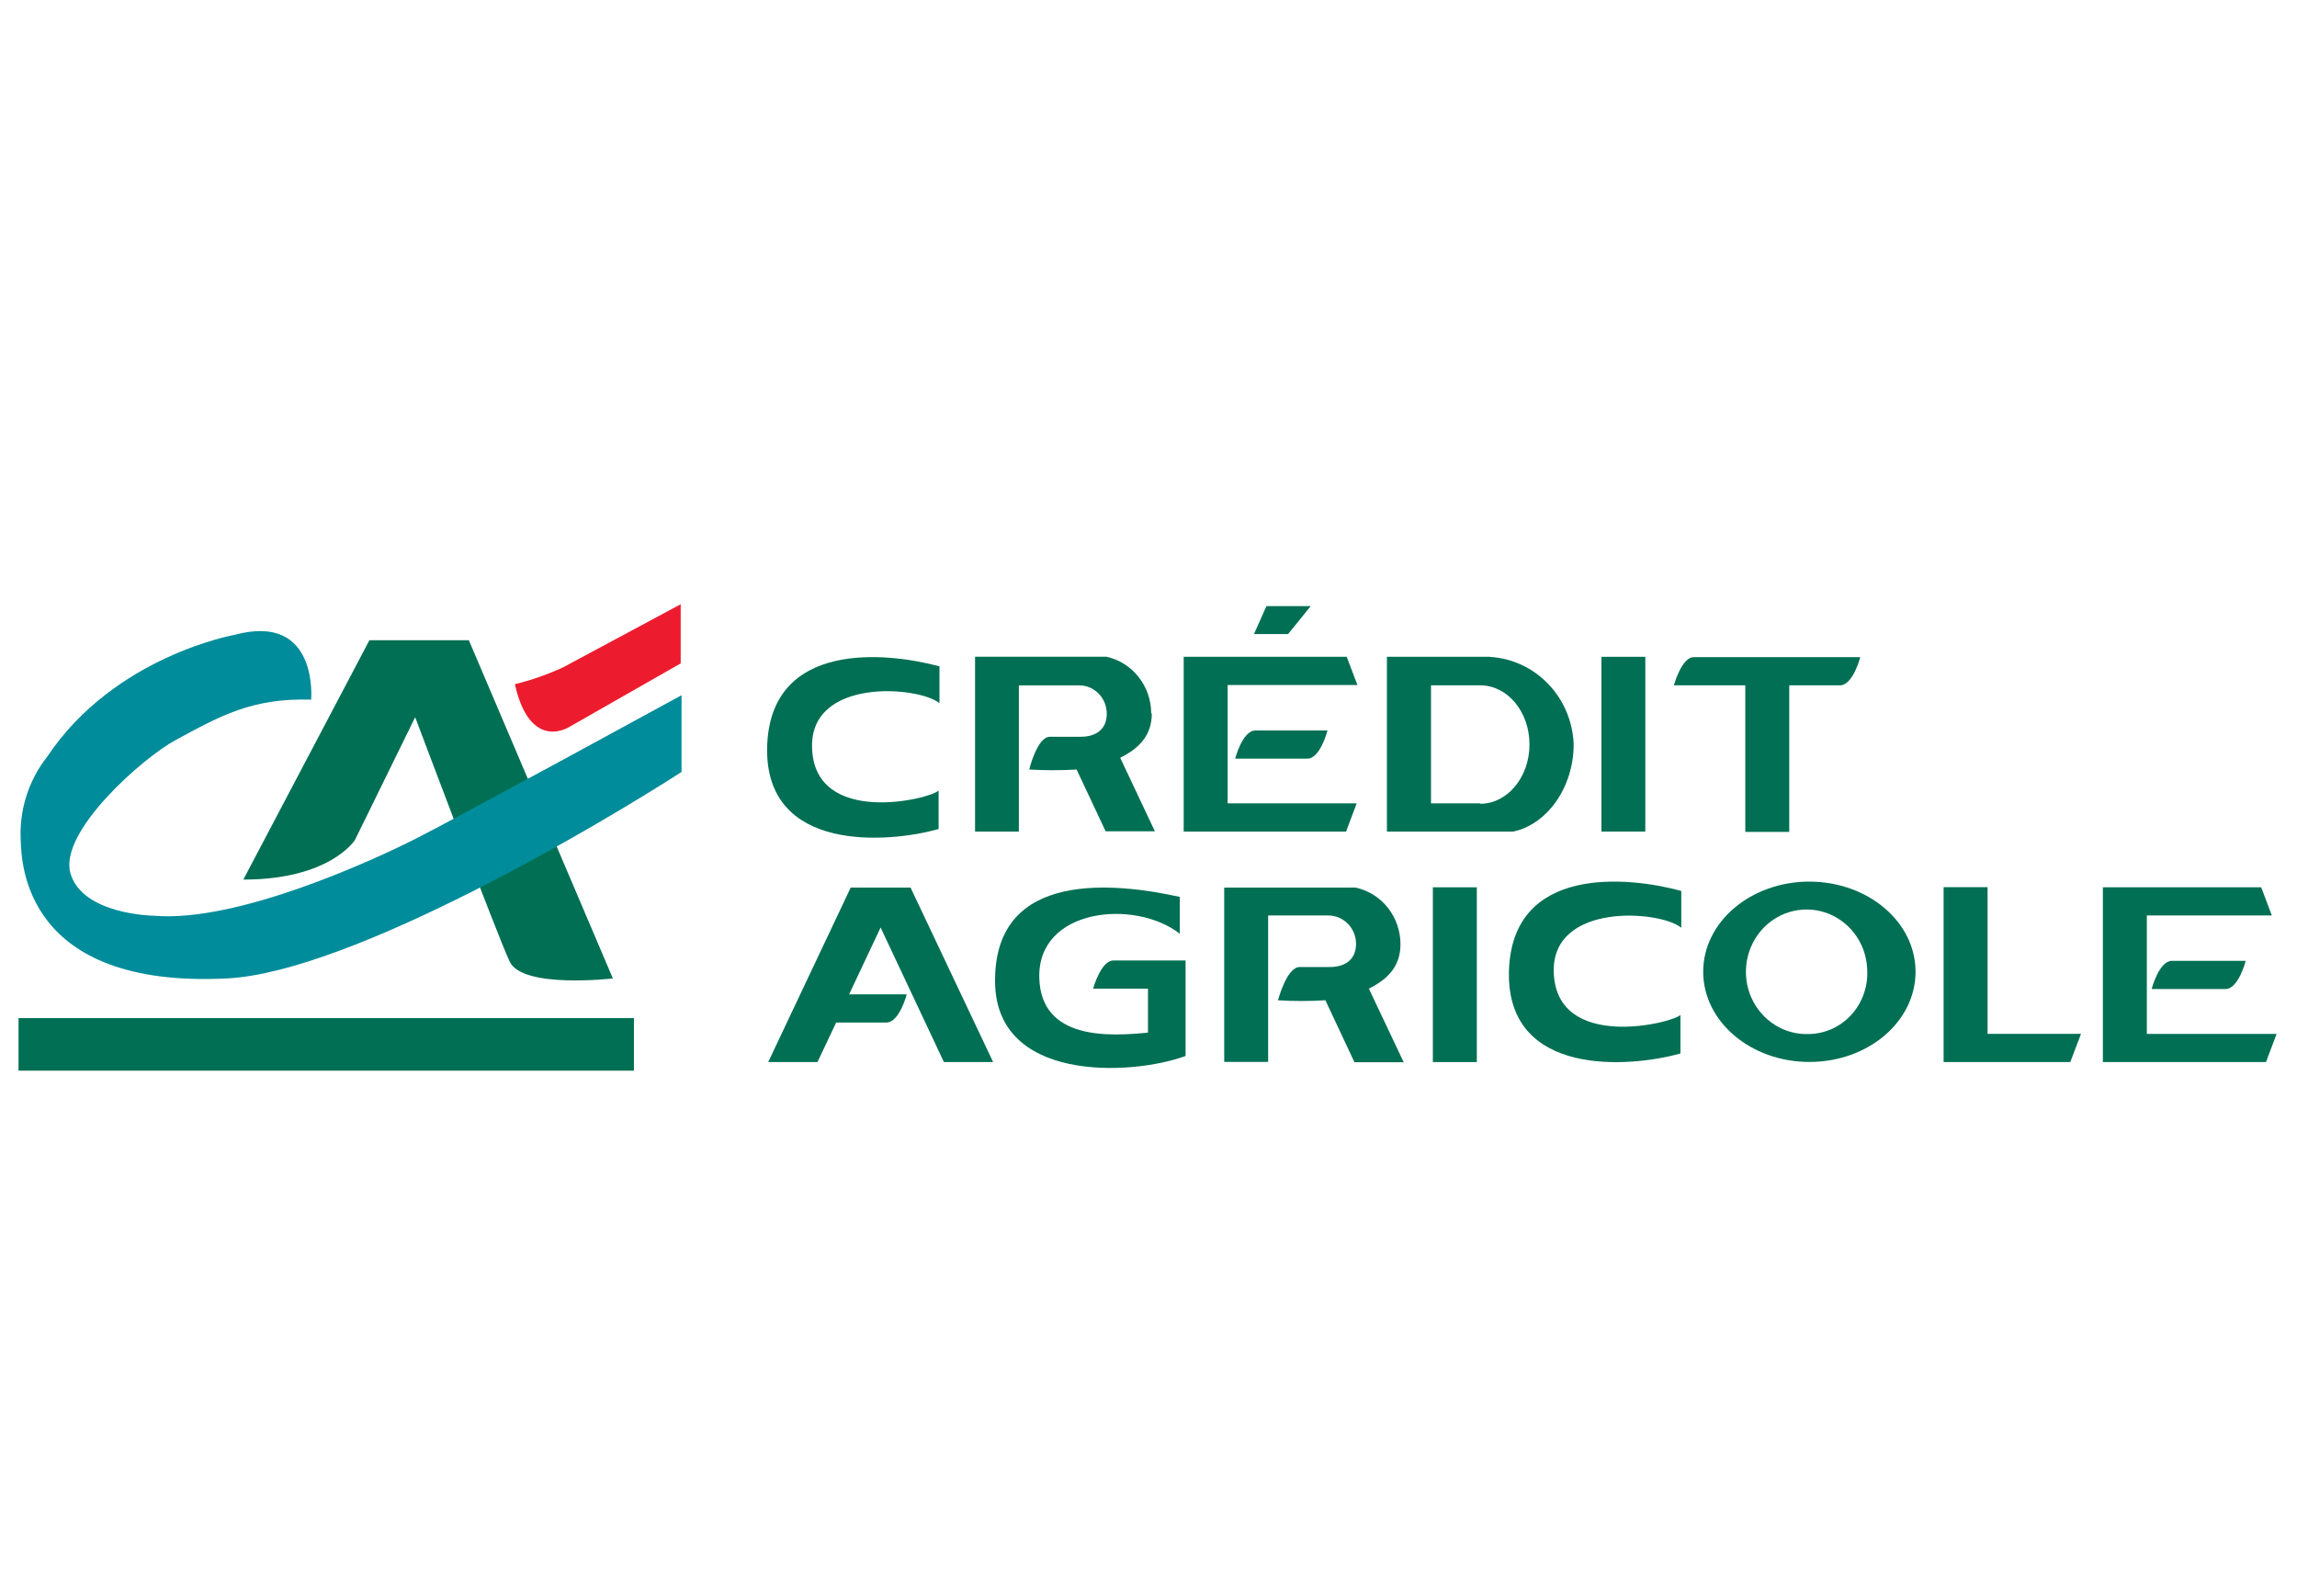 <svg width="59" height="41" viewBox="0 0 59 41" fill="none" xmlns="http://www.w3.org/2000/svg">
<path fill-rule="evenodd" clip-rule="evenodd" d="M24.109 21.297V20.304C23.906 20.525 20.909 21.248 20.858 19.197C20.811 17.402 23.59 17.62 24.131 18.061V17.116C22.803 16.753 19.77 16.425 19.704 19.197C19.65 21.911 22.809 21.657 24.096 21.297H24.109Z" fill="#006F53"/>
<path fill-rule="evenodd" clip-rule="evenodd" d="M29.569 18.327C29.57 17.984 29.455 17.652 29.244 17.386C29.033 17.119 28.739 16.936 28.412 16.867H25.045V21.359H26.17V17.604H27.723C27.816 17.604 27.908 17.623 27.994 17.66C28.079 17.697 28.157 17.751 28.223 17.819C28.288 17.887 28.34 17.967 28.375 18.055C28.41 18.144 28.428 18.238 28.428 18.334C28.428 18.733 28.15 18.924 27.758 18.924H26.98C26.645 18.902 26.436 19.765 26.436 19.765C26.841 19.789 27.248 19.789 27.653 19.765L28.399 21.352H29.664L28.773 19.463C29.269 19.217 29.585 18.882 29.585 18.321L29.569 18.327Z" fill="#006F53"/>
<path fill-rule="evenodd" clip-rule="evenodd" d="M34.591 16.87H31.533H31.391H30.404V21.359H31.321H31.533H34.575L34.847 20.635H31.533V17.594H34.866L34.591 16.87Z" fill="#006F53"/>
<path fill-rule="evenodd" clip-rule="evenodd" d="M32.248 18.762C31.912 18.762 31.726 19.486 31.726 19.486H33.579C33.914 19.486 34.097 18.762 34.097 18.762H32.248Z" fill="#006F53"/>
<path fill-rule="evenodd" clip-rule="evenodd" d="M33.667 15.568H32.529L32.21 16.285H33.086L33.667 15.568Z" fill="#006F53"/>
<path fill-rule="evenodd" clip-rule="evenodd" d="M42.261 16.87H41.133V21.359H42.261V16.87Z" fill="#006F53"/>
<path fill-rule="evenodd" clip-rule="evenodd" d="M47.261 17.603C47.596 17.603 47.782 16.879 47.782 16.879H43.511C43.194 16.87 42.995 17.603 42.995 17.603H44.829V21.368H45.958V17.603H47.261Z" fill="#006F53"/>
<path fill-rule="evenodd" clip-rule="evenodd" d="M38.277 16.87H35.624V21.359H38.865C39.741 21.177 40.421 20.22 40.421 19.116C40.399 18.536 40.167 17.985 39.77 17.57C39.374 17.156 38.842 16.907 38.277 16.873V16.87ZM38.021 20.635H36.756V17.603H38.021C38.723 17.603 39.286 18.282 39.286 19.122C39.286 19.963 38.717 20.645 38.021 20.645V20.635Z" fill="#006F53"/>
<path fill-rule="evenodd" clip-rule="evenodd" d="M55.788 24.679C55.453 24.679 55.267 25.403 55.267 25.403H57.164C57.499 25.403 57.682 24.679 57.682 24.679H55.785H55.788Z" fill="#006F53"/>
<path fill-rule="evenodd" clip-rule="evenodd" d="M55.143 27.279H58.204L58.476 26.556H55.143V23.514H58.353L58.081 22.79H55.143H54.881H54.014V27.279H54.95H55.143Z" fill="#006F53"/>
<path fill-rule="evenodd" clip-rule="evenodd" d="M51.052 27.279H53.177L53.452 26.555H51.052V22.787H49.923V27.279H50.454H51.052Z" fill="#006F53"/>
<path fill-rule="evenodd" clip-rule="evenodd" d="M46.476 22.644C44.968 22.644 43.748 23.68 43.748 24.959C43.748 26.238 44.968 27.276 46.476 27.276C47.985 27.276 49.202 26.241 49.202 24.959C49.202 23.677 47.978 22.644 46.47 22.644H46.476ZM46.476 26.559C46.165 26.574 45.857 26.493 45.591 26.326C45.326 26.16 45.115 25.915 44.985 25.625C44.856 25.334 44.815 25.01 44.867 24.695C44.918 24.38 45.061 24.087 45.275 23.856C45.49 23.625 45.768 23.465 46.072 23.397C46.376 23.329 46.693 23.356 46.982 23.474C47.271 23.593 47.519 23.798 47.694 24.062C47.869 24.327 47.962 24.639 47.962 24.959C47.968 25.164 47.933 25.368 47.861 25.56C47.789 25.752 47.681 25.927 47.543 26.075C47.405 26.224 47.24 26.343 47.057 26.426C46.874 26.509 46.676 26.554 46.476 26.559Z" fill="#006F53"/>
<path fill-rule="evenodd" clip-rule="evenodd" d="M43.163 27.062V26.069C42.951 26.283 39.963 27.013 39.909 24.962C39.865 23.167 42.65 23.384 43.185 23.829V22.884C41.857 22.518 38.824 22.19 38.758 24.962C38.704 27.675 41.863 27.422 43.15 27.062H43.163Z" fill="#006F53"/>
<path fill-rule="evenodd" clip-rule="evenodd" d="M37.933 22.79H36.804V27.279H37.933V22.79Z" fill="#006F53"/>
<path fill-rule="evenodd" clip-rule="evenodd" d="M32.573 23.514H34.126C34.313 23.516 34.493 23.594 34.625 23.73C34.757 23.867 34.831 24.052 34.831 24.244C34.831 24.644 34.55 24.838 34.161 24.838H33.383C33.048 24.838 32.826 25.692 32.826 25.692C33.232 25.717 33.638 25.717 34.044 25.692L34.79 27.283H36.055L35.16 25.393C35.656 25.147 35.972 24.812 35.972 24.251C35.972 23.909 35.856 23.578 35.646 23.313C35.435 23.048 35.142 22.866 34.815 22.797H31.445V27.276H32.573V23.514Z" fill="#006F53"/>
<path fill-rule="evenodd" clip-rule="evenodd" d="M21.465 26.263H22.768C23.103 26.263 23.29 25.54 23.29 25.54H21.81L22.619 23.823L24.245 27.279H25.509L23.388 22.797H21.851L19.732 27.279H20.997L21.478 26.263H21.465Z" fill="#006F53"/>
<path fill-rule="evenodd" clip-rule="evenodd" d="M30.452 27.123V24.67H28.596C28.279 24.67 28.077 25.393 28.077 25.393H29.487V26.523C28.516 26.617 26.736 26.731 26.695 25.114C26.648 23.323 29.152 23.086 30.303 23.982V23.037C28.64 22.67 25.607 22.346 25.56 25.114C25.487 27.828 29.076 27.63 30.452 27.123Z" fill="#006F53"/>
<path fill-rule="evenodd" clip-rule="evenodd" d="M16.283 27.5V26.15H0.476V27.5H16.283Z" fill="#006F53"/>
<path fill-rule="evenodd" clip-rule="evenodd" d="M9.488 16.445H12.043L15.742 25.131C15.742 25.131 13.424 25.403 13.092 24.699C12.76 23.995 10.664 18.421 10.664 18.421L9.118 21.573C9.118 21.573 8.485 22.592 6.25 22.592L9.488 16.445Z" fill="#006F53"/>
<path fill-rule="evenodd" clip-rule="evenodd" d="M7.992 17.97C7.992 17.97 8.191 15.724 6.029 16.305C6.029 16.305 2.939 16.85 1.216 19.431C0.733 20.04 0.489 20.812 0.533 21.596C0.555 22.148 0.612 25.393 5.829 25.131C9.045 24.971 15.543 21.096 17.506 19.827V17.857C17.506 17.857 11.701 21.028 10.664 21.55C9.627 22.073 6.117 23.702 3.954 23.521C3.954 23.521 2.12 23.498 1.81 22.433C1.501 21.369 3.67 19.463 4.504 19.012C5.649 18.392 6.471 17.925 7.983 17.97H7.992Z" fill="#008C9A"/>
<path fill-rule="evenodd" clip-rule="evenodd" d="M17.484 15.5V17.039L14.639 18.662C14.639 18.662 13.623 19.343 13.225 17.574C13.649 17.469 14.063 17.325 14.461 17.142L17.484 15.52V15.5Z" fill="#ED1B2E"/>
</svg>
